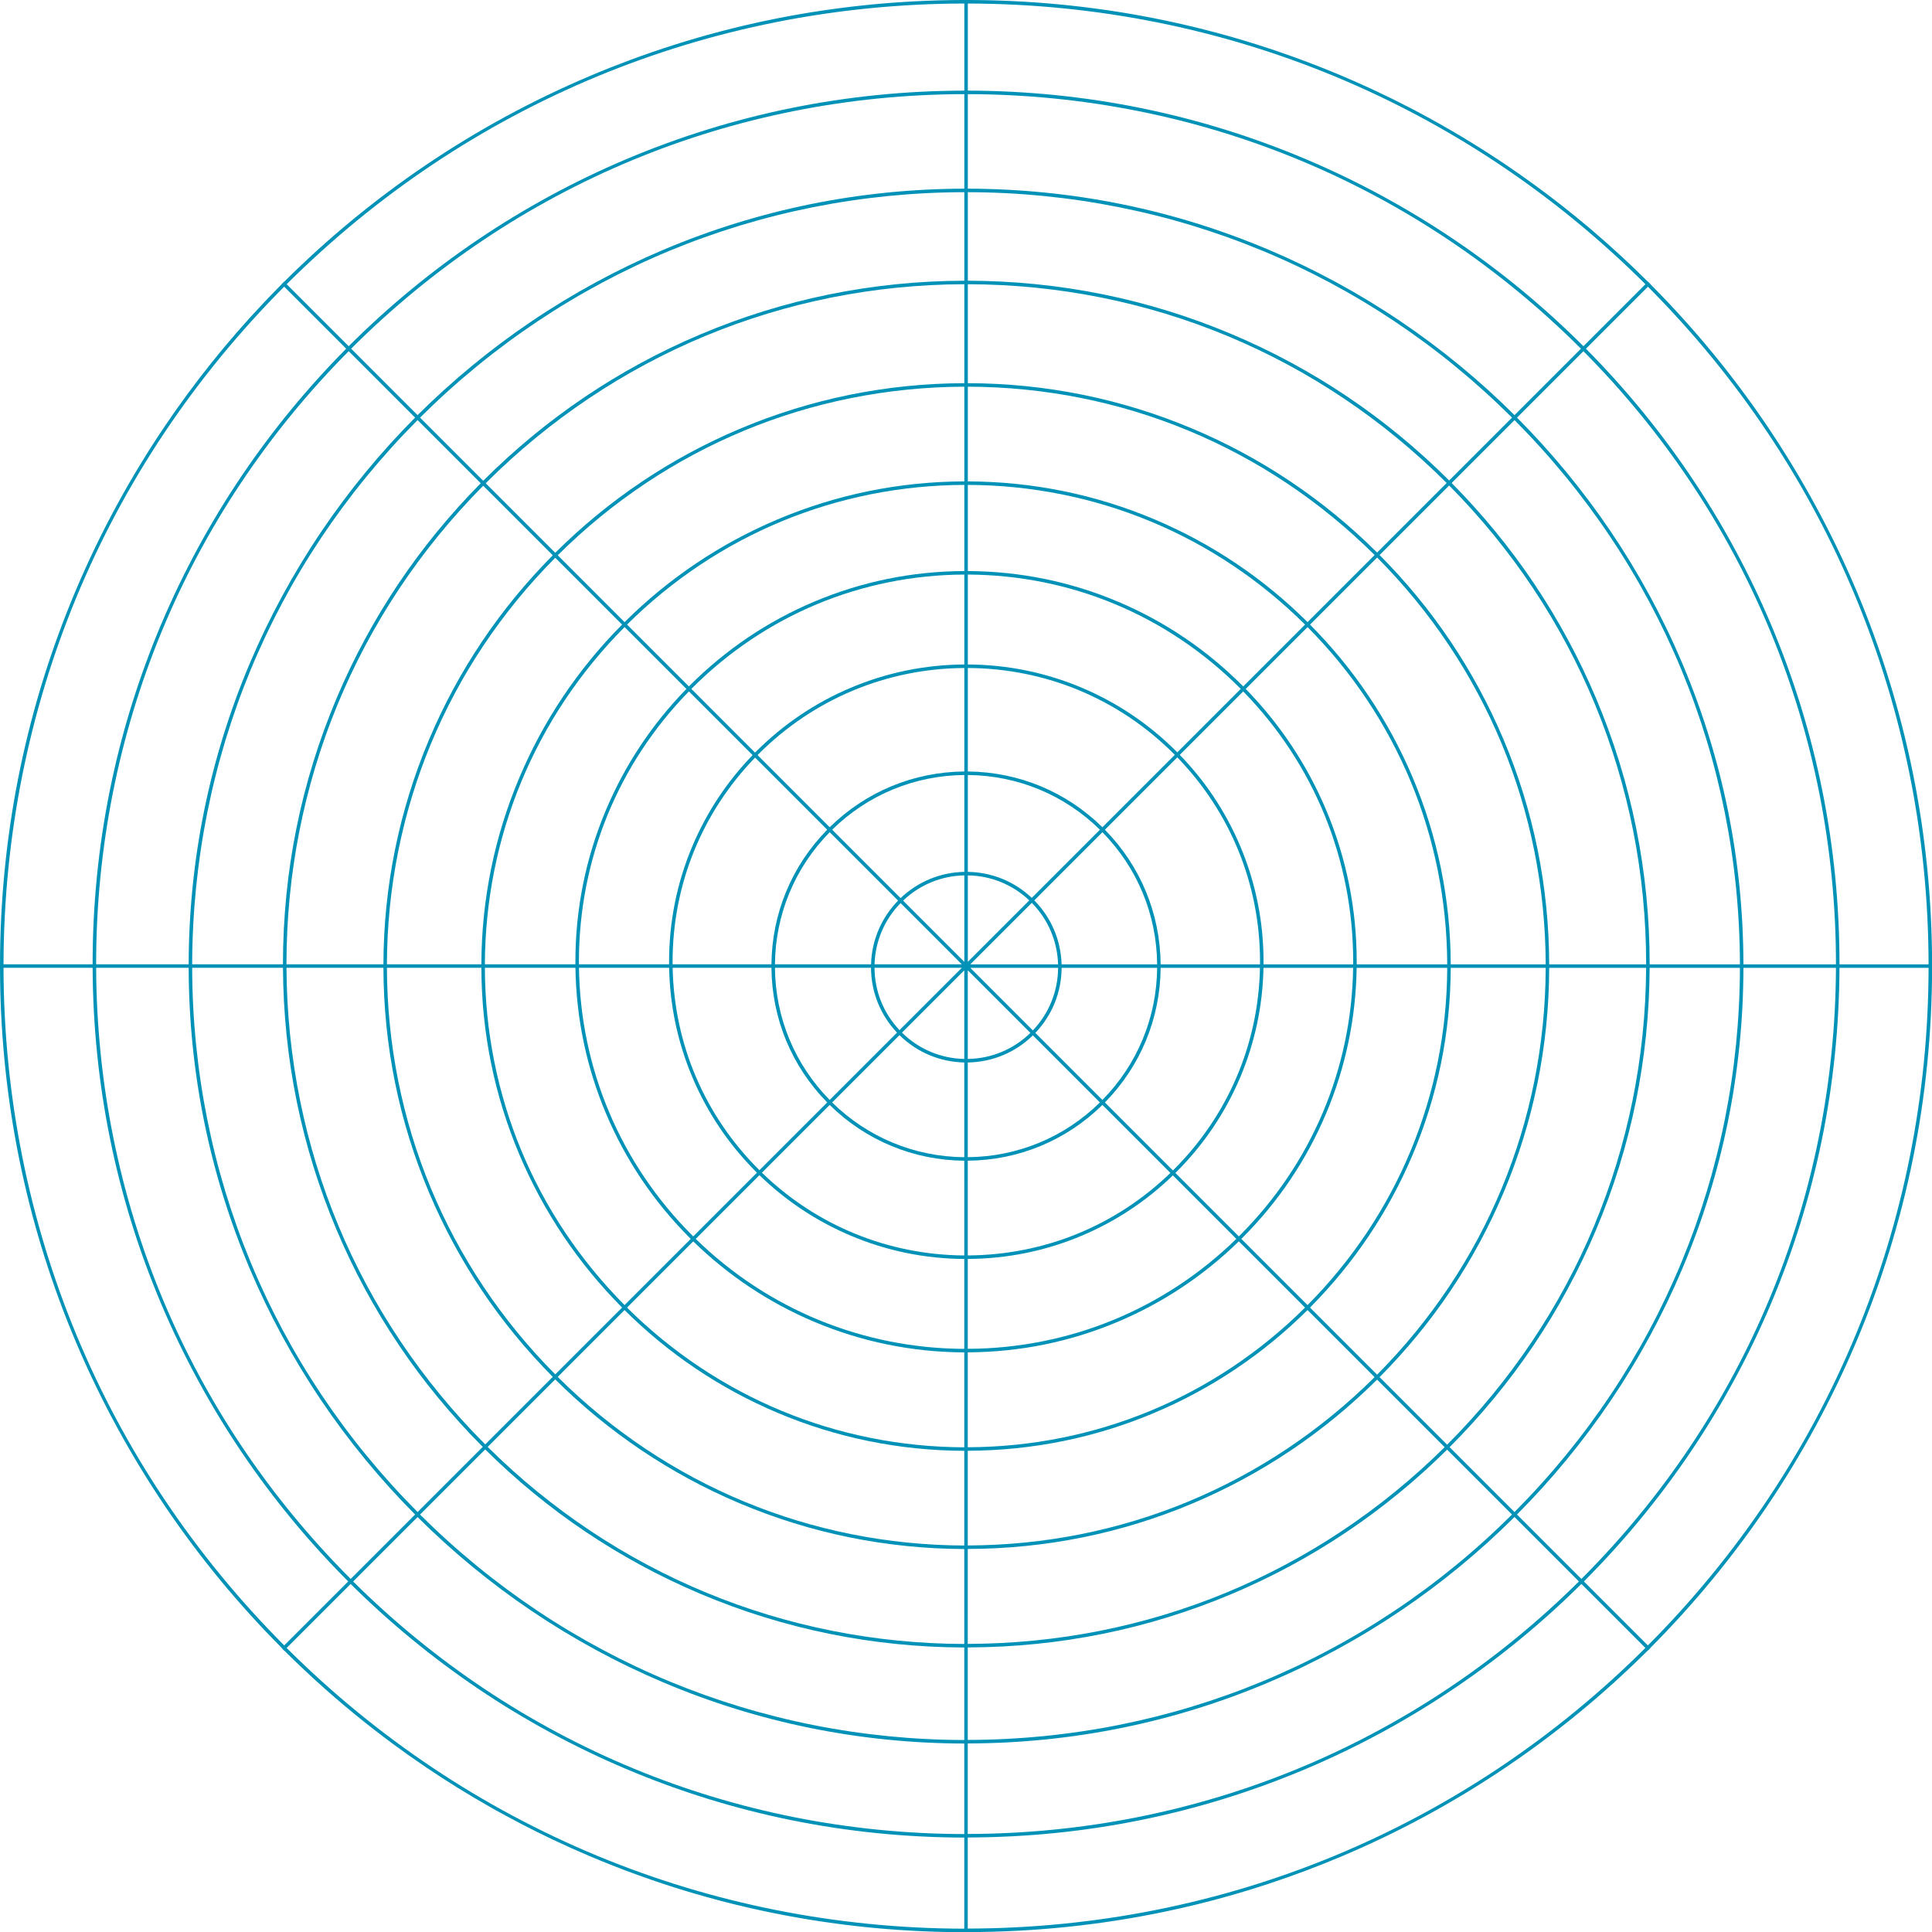 <?xml version="1.0" encoding="UTF-8" standalone="no"?><svg xmlns="http://www.w3.org/2000/svg" xmlns:xlink="http://www.w3.org/1999/xlink" fill="#0292b7" height="950" preserveAspectRatio="xMidYMid meet" version="1" viewBox="0.0 0.0 949.9 950.0" width="949.9" zoomAndPan="magnify"><defs><clipPath id="a"><path d="M 0 0 L 949.949 0 L 949.949 950 L 0 950 Z M 0 0"/></clipPath><clipPath id="b"><path d="M 0 0 L 949.949 0 L 949.949 950 L 0 950 Z M 0 0"/></clipPath></defs><g><g clip-path="url(#a)" id="change1_11"><path d="M 809.605 809.605 C 809.398 809.812 809.191 810.02 808.98 810.23 C 719.867 899.016 601.621 947.988 475.828 948.211 C 475.543 948.215 475.262 948.215 474.973 948.215 C 474.867 948.215 474.766 948.234 474.672 948.27 C 474.48 948.27 474.285 948.27 474.098 948.266 C 348.293 948.043 230.047 899.059 140.938 810.25 C 140.789 810.105 140.641 809.957 140.496 809.812 C 140.453 809.738 140.402 809.664 140.344 809.605 C 140.141 809.402 139.941 809.203 139.738 808.996 C 50.941 719.895 1.957 601.645 1.734 475.848 C 1.73 475.555 1.73 475.266 1.73 474.977 C 1.73 474.688 1.73 474.406 1.734 474.121 C 1.953 348.32 50.934 230.07 139.723 140.961 C 139.93 140.754 140.133 140.551 140.344 140.344 C 140.543 140.141 140.742 139.938 140.949 139.738 C 230.062 50.938 348.316 1.953 474.121 1.734 C 474.406 1.73 474.688 1.73 474.973 1.73 C 475.266 1.73 475.559 1.73 475.852 1.734 C 601.648 1.957 719.902 50.941 809.008 139.746 C 809.211 139.941 809.406 140.141 809.605 140.344 C 809.816 140.551 810.023 140.758 810.227 140.969 C 899.023 230.078 948.004 348.34 948.215 474.141 C 948.219 474.418 948.219 474.695 948.219 474.977 C 948.219 475.273 948.219 475.574 948.215 475.871 C 947.984 601.66 899 719.906 810.203 809.004 C 810.008 809.203 809.809 809.402 809.605 809.605 Z M 949.945 474.141 C 949.84 410.312 937.281 348.395 912.621 290.09 C 900.715 261.949 885.98 234.805 868.828 209.41 C 852.004 184.504 832.703 161.07 811.457 139.746 C 811.457 139.742 811.453 139.738 811.449 139.738 C 811.242 139.531 811.039 139.324 810.832 139.117 C 810.633 138.918 810.434 138.719 810.23 138.523 C 810.23 138.52 810.23 138.52 810.227 138.516 C 801.559 129.879 792.543 121.562 783.223 113.609 C 782.504 113 781.785 112.391 781.062 111.777 C 772.414 104.477 763.512 97.492 754.383 90.844 C 749.82 87.516 745.203 84.273 740.535 81.121 C 726.254 71.469 711.414 62.586 696.156 54.539 C 695.309 54.094 694.457 53.645 693.602 53.203 C 687.648 50.113 681.641 47.152 675.574 44.32 C 670.371 41.891 665.133 39.559 659.855 37.328 C 656.211 35.785 652.547 34.289 648.871 32.844 C 647.957 32.48 647.035 32.121 646.117 31.766 C 646.098 31.758 646.082 31.754 646.062 31.742 C 639.82 29.328 633.531 27.051 627.207 24.91 C 626.984 24.832 626.766 24.758 626.543 24.688 C 624.727 24.07 622.906 23.473 621.09 22.887 C 620.09 22.559 619.098 22.242 618.102 21.93 C 615.508 21.105 612.902 20.305 610.289 19.535 C 609.199 19.207 608.109 18.887 607.02 18.574 C 606.078 18.305 605.133 18.031 604.191 17.766 C 602.309 17.23 600.414 16.711 598.52 16.203 C 595.684 15.438 592.836 14.699 589.984 13.992 C 587.129 13.281 584.273 12.598 581.406 11.941 C 578.539 11.281 575.672 10.652 572.789 10.055 C 567.992 9.047 563.184 8.117 558.352 7.266 C 557.387 7.094 556.422 6.93 555.453 6.762 C 554.488 6.598 553.52 6.438 552.551 6.277 C 551.621 6.129 550.691 5.977 549.762 5.828 C 548.75 5.664 547.742 5.508 546.734 5.359 C 545.762 5.215 544.789 5.07 543.82 4.93 C 541.875 4.645 539.93 4.371 537.977 4.121 C 536.031 3.863 534.074 3.613 532.125 3.383 C 530.289 3.164 528.461 2.953 526.621 2.758 C 525.52 2.637 524.422 2.523 523.316 2.414 C 522.434 2.328 521.551 2.238 520.672 2.156 C 520.543 2.141 520.41 2.129 520.285 2.117 C 518.469 1.945 516.652 1.785 514.832 1.637 C 514.242 1.586 513.648 1.539 513.062 1.492 C 512.398 1.438 511.734 1.387 511.074 1.34 C 510.238 1.277 509.398 1.219 508.562 1.16 C 507.578 1.094 506.59 1.027 505.605 0.965 C 504.883 0.918 504.152 0.871 503.426 0.832 C 502.961 0.805 502.492 0.773 502.02 0.754 C 501.891 0.742 501.77 0.738 501.641 0.73 C 500.82 0.684 500 0.641 499.18 0.602 C 498.355 0.559 497.531 0.52 496.711 0.484 C 495.871 0.445 495.031 0.41 494.195 0.379 C 492.941 0.328 491.688 0.285 490.434 0.246 C 489.734 0.223 489.035 0.199 488.336 0.184 C 488.098 0.176 487.859 0.168 487.625 0.164 C 487.004 0.145 486.379 0.133 485.754 0.121 C 485.207 0.105 484.668 0.094 484.125 0.086 C 483.941 0.078 483.758 0.078 483.574 0.078 C 482.828 0.062 482.09 0.051 481.344 0.043 C 480.988 0.035 480.629 0.031 480.273 0.027 C 479.512 0.023 478.746 0.016 477.977 0.012 C 477.27 0.004 476.559 0.004 475.852 0.004 C 475.559 0 475.266 0 474.973 0 C 474.688 0 474.406 0 474.121 0.004 C 473.402 0.004 472.688 0.004 471.973 0.012 C 471.207 0.016 470.445 0.023 469.68 0.027 C 469.32 0.031 468.961 0.035 468.598 0.043 C 467.871 0.051 467.148 0.062 466.422 0.078 C 466.219 0.078 466.012 0.078 465.805 0.086 C 465.281 0.094 464.758 0.105 464.23 0.121 C 463.586 0.133 462.945 0.145 462.305 0.164 C 461.531 0.184 460.754 0.203 459.98 0.23 C 458.109 0.289 456.242 0.355 454.379 0.434 C 454.188 0.441 453.992 0.449 453.801 0.461 C 452.977 0.492 452.152 0.531 451.328 0.574 C 451.199 0.582 451.062 0.586 450.934 0.594 C 450.012 0.641 449.09 0.688 448.172 0.738 C 448.109 0.742 448.047 0.746 447.984 0.75 C 447.234 0.789 446.484 0.832 445.738 0.879 C 445.461 0.895 445.176 0.91 444.891 0.93 C 444.008 0.984 443.129 1.039 442.246 1.102 C 442.18 1.105 442.109 1.109 442.039 1.113 C 441.172 1.172 440.312 1.234 439.449 1.301 C 439.305 1.309 439.152 1.32 439.008 1.328 C 438.055 1.398 437.102 1.477 436.148 1.555 C 435.328 1.617 434.504 1.684 433.676 1.758 C 432.527 1.855 431.379 1.957 430.227 2.062 C 429.242 2.156 428.254 2.25 427.27 2.348 C 425.488 2.523 423.711 2.711 421.93 2.906 C 420.734 3.043 419.539 3.18 418.34 3.32 C 417.566 3.41 416.785 3.508 416.008 3.602 C 414.852 3.746 413.691 3.891 412.535 4.047 C 411.797 4.141 411.059 4.238 410.32 4.34 C 409.102 4.504 407.883 4.672 406.668 4.848 C 405.688 4.992 404.711 5.133 403.738 5.277 C 401.785 5.57 399.84 5.879 397.891 6.191 C 396.922 6.352 395.949 6.516 394.977 6.68 C 393.094 6.996 391.215 7.328 389.34 7.668 C 389.254 7.684 389.172 7.699 389.086 7.711 C 388.316 7.855 387.551 7.996 386.781 8.145 C 385.613 8.359 384.441 8.586 383.273 8.812 C 382.332 8.996 381.391 9.184 380.445 9.375 C 378.516 9.766 376.59 10.168 374.664 10.578 C 373.574 10.812 372.484 11.051 371.398 11.293 C 369.852 11.641 368.309 11.988 366.77 12.352 C 366.402 12.438 366.035 12.52 365.668 12.609 C 364.711 12.828 363.762 13.059 362.809 13.289 C 361.012 13.727 359.215 14.176 357.414 14.633 C 356.461 14.871 355.508 15.121 354.559 15.371 C 353.605 15.617 352.652 15.871 351.703 16.125 C 351.605 16.152 351.508 16.176 351.414 16.203 C 349.609 16.688 347.809 17.188 346.008 17.691 C 345.059 17.961 344.109 18.23 343.164 18.504 C 337.484 20.145 331.836 21.891 326.211 23.746 C 324.34 24.363 322.469 24.996 320.602 25.641 C 316.867 26.926 313.145 28.254 309.434 29.637 C 302.945 32.055 296.5 34.617 290.094 37.328 C 261.949 49.23 234.805 63.965 209.414 81.121 C 184.5 97.949 161.055 117.258 139.723 138.516 C 139.52 138.715 139.32 138.918 139.117 139.117 C 138.91 139.324 138.703 139.531 138.5 139.738 C 138.031 140.203 137.57 140.672 137.109 141.137 C 135.141 143.133 133.184 145.145 131.246 147.172 C 131.195 147.23 131.141 147.289 131.086 147.344 C 130.453 148.012 129.82 148.68 129.188 149.348 C 111.59 168.039 95.457 188.191 81.121 209.41 C 63.969 234.805 49.234 261.949 37.328 290.09 C 13.336 346.816 0.797 406.969 0.035 468.969 C 0.016 470.688 0.004 472.402 0.004 474.121 C 0 474.406 0 474.688 0 474.977 C 0 475.266 0 475.555 0.004 475.848 C 0.008 479.562 0.055 483.27 0.145 486.973 C 1.617 546.852 14.109 604.961 37.328 659.855 C 49.234 687.996 63.969 715.141 81.121 740.535 C 97.953 765.449 117.262 788.891 138.516 810.223 C 138.664 810.375 138.812 810.523 138.965 810.676 C 139.004 810.75 139.055 810.82 139.117 810.883 L 139.707 811.473 C 139.707 811.473 139.711 811.477 139.715 811.477 C 140.859 812.617 142.016 813.758 143.172 814.891 C 143.852 815.555 144.535 816.219 145.219 816.875 C 145.906 817.535 146.59 818.191 147.277 818.852 C 149.344 820.816 151.426 822.766 153.527 824.699 C 154.227 825.344 154.93 825.984 155.633 826.625 C 167.602 837.5 180.133 847.777 193.129 857.375 C 198.48 861.328 203.91 865.164 209.414 868.879 C 219.723 875.848 230.324 882.414 241.164 888.562 C 242 889.031 242.84 889.504 243.684 889.977 C 245.352 890.906 247.027 891.832 248.711 892.742 C 251.242 894.113 253.781 895.465 256.336 896.793 C 258.887 898.113 261.445 899.414 264.012 900.691 C 264.016 900.691 264.02 900.691 264.023 900.695 C 266.598 901.973 269.176 903.227 271.766 904.457 C 271.77 904.457 271.773 904.457 271.777 904.461 C 277.828 907.328 283.938 910.066 290.094 912.672 C 293.754 914.223 297.426 915.723 301.117 917.176 C 302.934 917.891 304.746 918.594 306.57 919.285 C 311.227 921.051 315.906 922.746 320.602 924.359 C 322.41 924.984 324.223 925.598 326.035 926.195 C 327.035 926.523 328.031 926.848 329.023 927.168 C 329.965 927.473 330.906 927.777 331.844 928.07 C 332.785 928.367 333.727 928.664 334.668 928.957 C 335.609 929.246 336.551 929.535 337.492 929.816 C 338.441 930.105 339.383 930.391 340.328 930.664 C 345.055 932.062 349.793 933.387 354.559 934.629 C 355.508 934.879 356.461 935.129 357.414 935.367 C 358.371 935.613 359.324 935.855 360.281 936.09 C 362.07 936.531 363.863 936.969 365.656 937.391 C 366.219 937.523 366.781 937.656 367.348 937.781 C 367.863 937.902 368.379 938.023 368.898 938.141 C 369.73 938.332 370.559 938.52 371.391 938.703 C 372.344 938.914 373.301 939.125 374.262 939.332 C 374.668 939.418 375.07 939.508 375.473 939.594 C 376.164 939.742 376.859 939.887 377.555 940.031 C 378.516 940.234 379.48 940.434 380.445 940.625 C 382.227 940.984 384.004 941.332 385.789 941.668 C 386.574 941.82 387.359 941.965 388.148 942.113 C 388.355 942.152 388.562 942.188 388.77 942.227 C 389.703 942.398 390.641 942.566 391.574 942.73 C 392.539 942.902 393.508 943.07 394.473 943.234 C 395.441 943.398 396.406 943.562 397.375 943.719 C 398.332 943.875 399.289 944.031 400.25 944.184 C 400.266 944.188 400.285 944.188 400.301 944.191 C 401.266 944.34 402.227 944.492 403.191 944.637 C 404.164 944.781 405.137 944.93 406.109 945.066 C 407.926 945.336 409.738 945.586 411.559 945.824 C 412.664 945.973 413.77 946.117 414.875 946.254 C 415.852 946.379 416.828 946.496 417.805 946.613 C 418.781 946.73 419.758 946.844 420.734 946.957 C 421.715 947.066 422.695 947.172 423.676 947.277 C 424.312 947.348 424.953 947.414 425.594 947.48 C 426.035 947.527 426.473 947.57 426.91 947.613 C 427.793 947.703 428.676 947.785 429.555 947.871 C 430.539 947.965 431.52 948.051 432.504 948.141 C 433.488 948.227 434.469 948.309 435.453 948.391 C 436.305 948.457 437.152 948.527 438.004 948.59 C 438.184 948.609 438.367 948.625 438.551 948.633 C 439.328 948.691 440.105 948.75 440.887 948.801 C 441.086 948.82 441.281 948.836 441.484 948.848 C 443.414 948.98 445.348 949.105 447.285 949.211 C 448.176 949.262 449.066 949.309 449.961 949.355 C 450.09 949.363 450.215 949.371 450.344 949.375 C 451.289 949.422 452.238 949.473 453.188 949.516 L 453.23 949.516 C 453.957 949.547 454.684 949.574 455.41 949.605 C 455.867 949.629 456.328 949.645 456.785 949.66 C 457.023 949.672 457.27 949.68 457.512 949.688 C 458.191 949.711 458.871 949.738 459.551 949.754 C 461.406 949.816 463.266 949.863 465.125 949.898 C 466.117 949.922 467.117 949.934 468.109 949.949 C 469.09 949.965 470.066 949.977 471.047 949.98 C 471.078 949.984 471.105 949.984 471.137 949.98 C 472.117 949.988 473.102 949.996 474.086 949.996 C 474.09 950 474.094 950 474.098 949.996 C 474.391 950 474.684 950 474.973 950 C 475.078 950 475.184 949.98 475.277 949.945 C 475.457 949.945 475.641 949.945 475.816 949.941 C 475.82 949.945 475.824 949.945 475.828 949.941 C 508.648 949.887 540.961 946.539 572.539 939.945 C 572.617 939.934 572.699 939.914 572.777 939.895 C 575.586 939.312 578.383 938.695 581.18 938.059 C 581.254 938.043 581.324 938.023 581.398 938.008 C 586.113 936.926 590.812 935.773 595.496 934.547 C 595.555 934.531 595.613 934.516 595.672 934.5 C 599.465 933.508 603.246 932.465 607.012 931.371 C 612.637 929.75 618.227 928.02 623.793 926.176 C 623.824 926.168 623.855 926.156 623.887 926.145 C 636.016 922.141 648.012 917.629 659.855 912.617 C 688 900.715 715.145 885.98 740.535 868.828 C 765.441 852 788.875 832.703 810.199 811.461 C 810.203 811.457 810.203 811.457 810.203 811.453 C 810.414 811.242 810.621 811.035 810.832 810.828 C 811.027 810.629 811.227 810.434 811.422 810.234 C 811.422 810.234 811.426 810.23 811.426 810.23 C 832.684 788.895 851.992 765.453 868.828 740.535 C 885.98 715.141 900.715 687.996 912.621 659.855 C 937.27 601.57 949.832 539.672 949.945 475.871 C 949.949 475.574 949.949 475.273 949.949 474.977 C 949.949 474.695 949.949 474.418 949.945 474.141" fill="inherit"/></g><g id="change1_2"><path d="M 902.68 475.871 C 902.191 589.367 857.789 695.992 777.516 776.32 C 777.48 776.355 777.445 776.391 777.41 776.426 C 777.035 776.801 776.66 777.172 776.289 777.539 C 695.836 857.418 589.227 901.48 475.828 901.699 C 475.543 901.703 475.262 901.703 474.973 901.703 C 474.871 901.703 474.777 901.719 474.688 901.75 C 474.488 901.75 474.297 901.75 474.098 901.746 C 360.691 901.52 254.078 857.449 173.629 777.559 C 173.312 777.25 173 776.938 172.684 776.625 C 172.648 776.551 172.598 776.484 172.539 776.426 C 172.5 776.387 172.461 776.352 172.426 776.312 C 92.148 695.977 47.75 589.344 47.273 475.848 C 47.27 475.27 47.27 474.695 47.27 474.121 L 47.27 473.992 C 47.27 360.273 91.348 253.328 171.434 172.672 C 171.797 172.297 172.164 171.93 172.539 171.555 C 172.574 171.52 172.617 171.48 172.652 171.441 C 253.223 90.934 360.246 46.508 474.121 46.289 C 474.406 46.285 474.688 46.285 474.973 46.285 C 475.266 46.285 475.559 46.285 475.852 46.289 C 589.723 46.512 696.738 90.941 777.305 171.449 C 777.34 171.488 777.371 171.52 777.41 171.555 C 777.781 171.93 778.156 172.305 778.52 172.68 C 858.602 253.336 902.684 360.277 902.684 473.992 L 902.684 474.141 C 902.684 474.719 902.684 475.297 902.68 475.871 Z M 870.668 306.836 C 859.902 281.387 846.582 256.844 831.07 233.887 C 816.004 211.582 798.742 190.586 779.746 171.453 C 779.379 171.078 779.008 170.703 778.633 170.332 C 778.598 170.297 778.562 170.262 778.527 170.227 C 759.125 150.836 737.777 133.23 715.078 117.895 C 692.121 102.387 667.578 89.062 642.133 78.301 C 589.453 56.02 533.512 44.664 475.852 44.559 C 475.559 44.555 475.266 44.555 474.973 44.555 C 474.688 44.555 474.406 44.555 474.121 44.559 C 416.449 44.664 360.504 56.02 307.816 78.301 C 282.371 89.062 257.828 102.387 234.867 117.895 C 212.176 133.23 190.832 150.832 171.43 170.219 C 171.391 170.254 171.352 170.297 171.316 170.332 C 170.945 170.699 170.574 171.074 170.207 171.445 C 151.211 190.578 133.949 211.582 118.879 233.887 C 103.367 256.844 90.047 281.387 79.281 306.836 C 56.891 359.777 45.535 416.02 45.535 473.992 L 45.535 474.121 C 45.535 474.695 45.535 475.273 45.539 475.848 C 45.781 533.168 57.129 588.773 79.281 641.148 C 90.047 666.594 103.367 691.141 118.879 714.098 C 134.199 736.781 151.789 758.109 171.168 777.504 C 171.176 777.516 171.184 777.531 171.195 777.539 C 171.223 777.602 171.266 777.652 171.316 777.703 C 171.676 778.062 172.039 778.426 172.402 778.781 C 191.543 797.793 212.555 815.062 234.867 830.141 C 257.828 845.648 282.371 858.973 307.816 869.734 C 360.496 892.016 416.438 903.367 474.098 903.477 C 474.391 903.48 474.684 903.48 474.973 903.48 C 475.078 903.48 475.172 903.465 475.262 903.43 C 475.453 903.43 475.641 903.43 475.828 903.426 C 533.504 903.32 589.445 891.965 642.133 869.684 C 667.578 858.922 692.121 845.602 715.078 830.09 C 737.383 815.02 758.383 797.758 777.516 778.766 C 777.891 778.395 778.262 778.023 778.633 777.652 C 778.672 777.613 778.703 777.582 778.738 777.547 C 798.133 758.141 815.738 736.797 831.07 714.098 C 846.582 691.141 859.902 666.594 870.668 641.148 C 892.816 588.781 904.164 533.184 904.41 475.871 C 904.414 475.297 904.414 474.719 904.414 474.141 L 904.414 473.992 C 904.414 416.02 893.059 359.777 870.668 306.836" fill="inherit"/></g><g id="change1_3"><path d="M 744.621 743.422 C 744.426 743.621 744.223 743.824 744.02 744.023 C 743.812 744.234 743.605 744.441 743.395 744.645 C 671.809 815.922 576.848 855.246 475.828 855.465 C 475.543 855.469 475.262 855.469 474.973 855.469 C 474.879 855.469 474.789 855.484 474.699 855.512 C 474.5 855.512 474.301 855.512 474.098 855.508 C 373.078 855.285 278.105 815.945 206.523 744.664 C 206.367 744.516 206.219 744.359 206.066 744.211 C 206.031 744.141 205.98 744.078 205.93 744.023 C 205.723 743.82 205.523 743.621 205.32 743.414 C 134.043 671.824 94.711 576.871 94.488 475.848 C 94.484 475.559 94.484 475.266 94.484 474.977 C 94.484 474.691 94.484 474.406 94.488 474.121 C 94.707 373.102 134.035 278.141 205.312 206.551 C 205.516 206.344 205.719 206.141 205.93 205.93 C 206.133 205.727 206.332 205.523 206.535 205.328 C 278.129 134.043 373.094 94.711 474.121 94.492 C 474.406 94.488 474.688 94.488 474.973 94.488 C 475.266 94.488 475.559 94.488 475.852 94.492 C 576.875 94.715 671.832 134.051 743.418 205.332 C 743.621 205.527 743.82 205.73 744.02 205.93 C 744.23 206.141 744.438 206.348 744.641 206.555 C 815.922 278.152 855.25 373.113 855.461 474.141 C 855.465 474.418 855.465 474.699 855.465 474.977 C 855.465 475.277 855.465 475.574 855.461 475.871 C 855.23 576.891 815.898 671.84 744.621 743.422 Z M 857.191 474.141 C 857.086 422.836 846.984 373.066 827.156 326.199 C 817.578 303.551 805.723 281.707 791.918 261.273 C 778.41 241.277 762.922 222.461 745.867 205.332 C 745.66 205.125 745.453 204.914 745.246 204.707 C 745.047 204.508 744.844 204.305 744.641 204.109 C 727.508 187.043 708.688 171.551 688.68 158.035 C 668.246 144.23 646.402 132.375 623.754 122.793 C 576.898 102.977 527.141 92.867 475.852 92.762 C 475.559 92.758 475.266 92.758 474.973 92.758 C 474.688 92.758 474.406 92.758 474.121 92.762 C 422.82 92.867 373.059 102.973 326.195 122.793 C 303.547 132.375 281.703 144.23 261.27 158.035 C 241.266 171.547 222.441 187.043 205.309 204.102 C 205.105 204.305 204.906 204.508 204.703 204.707 C 204.5 204.91 204.293 205.117 204.086 205.324 C 187.031 222.453 171.539 241.273 158.031 261.273 C 144.227 281.707 132.371 303.551 122.789 326.199 C 102.969 373.059 92.867 422.82 92.758 474.121 C 92.754 474.406 92.754 474.691 92.754 474.977 C 92.754 475.266 92.754 475.559 92.758 475.848 C 92.867 527.141 102.973 576.895 122.789 623.758 C 132.371 646.406 144.227 668.25 158.031 688.684 C 171.539 708.688 187.039 727.508 204.094 744.645 C 204.25 744.801 204.402 744.953 204.562 745.109 C 204.602 745.176 204.645 745.238 204.703 745.293 L 205.301 745.891 C 222.434 762.949 241.262 778.449 261.27 791.965 C 281.703 805.77 303.547 817.629 326.195 827.211 C 373.051 847.023 422.809 857.133 474.098 857.238 C 474.391 857.242 474.684 857.242 474.973 857.242 C 475.07 857.242 475.16 857.23 475.246 857.199 L 475.828 857.199 C 527.129 857.086 576.891 846.984 623.754 827.16 C 646.402 817.582 668.246 805.727 688.68 791.922 C 708.676 778.414 727.492 762.926 744.621 745.871 C 744.828 745.664 745.035 745.457 745.246 745.25 C 745.445 745.047 745.648 744.848 745.844 744.645 C 762.91 727.512 778.402 708.688 791.918 688.684 C 805.723 668.25 817.578 646.406 827.156 623.758 C 846.973 576.906 857.078 527.156 857.191 475.871 C 857.195 475.574 857.195 475.277 857.195 474.977 C 857.195 474.699 857.195 474.418 857.191 474.141" fill="inherit"/></g><g id="change1_4"><path d="M 809.348 475.871 C 808.867 564.438 774.156 647.617 711.5 710.305 L 711.453 710.348 C 711.062 710.738 710.672 711.133 710.273 711.523 C 647.449 773.742 564.285 808.062 475.828 808.242 C 475.59 808.246 475.344 808.246 475.102 808.246 C 475.016 808.246 474.926 808.262 474.848 808.289 C 474.598 808.289 474.348 808.289 474.098 808.285 C 385.68 808.023 302.555 773.652 239.781 711.406 C 239.48 711.113 239.184 710.816 238.887 710.52 C 238.848 710.457 238.805 710.402 238.75 710.348 C 238.688 710.285 238.629 710.227 238.57 710.164 C 175.988 647.492 141.332 564.355 140.855 475.848 C 140.852 475.273 140.848 474.695 140.848 474.121 L 140.848 474 C 140.848 385.27 175.191 301.812 237.578 238.82 C 237.973 238.43 238.359 238.035 238.75 237.645 C 238.77 237.629 238.785 237.609 238.805 237.594 C 301.699 174.727 385.23 140.004 474.121 139.75 C 474.445 139.746 474.773 139.746 475.102 139.746 C 475.352 139.746 475.602 139.746 475.852 139.75 C 564.77 139.938 648.344 174.629 711.281 237.473 C 711.34 237.527 711.395 237.59 711.453 237.645 C 711.805 237.996 712.152 238.348 712.5 238.699 C 774.969 301.707 809.355 385.211 809.355 474 L 809.355 474.141 C 809.355 474.719 809.352 475.297 809.348 475.871 Z M 784.68 343.219 C 767.949 303.664 744.078 268.094 713.723 237.477 C 713.379 237.125 713.031 236.773 712.68 236.422 C 712.621 236.363 712.562 236.305 712.504 236.246 C 681.688 205.473 645.812 181.309 605.883 164.422 C 564.688 146.996 520.945 138.113 475.852 138.02 C 475.602 138.016 475.352 138.016 475.102 138.016 C 474.773 138.016 474.449 138.016 474.121 138.02 C 429.109 138.141 385.445 147.027 344.32 164.422 C 304.336 181.328 268.426 205.535 237.578 236.371 C 237.562 236.387 237.543 236.402 237.527 236.422 C 237.137 236.812 236.742 237.203 236.359 237.598 C 206.059 268.188 182.23 303.719 165.523 343.219 C 148.004 384.641 139.121 428.641 139.121 474 L 139.121 474.121 C 139.121 474.695 139.125 475.27 139.129 475.848 C 139.363 520.551 148.238 563.914 165.523 604.777 C 182.41 644.707 206.578 680.574 237.348 711.391 C 237.359 711.406 237.375 711.422 237.395 711.441 C 237.43 711.504 237.473 711.562 237.527 711.613 C 237.863 711.953 238.211 712.297 238.551 712.637 C 269.18 743.004 304.754 766.883 344.32 783.617 C 385.438 801.008 429.094 809.891 474.098 810.016 C 474.434 810.02 474.766 810.02 475.102 810.02 C 475.195 810.02 475.277 810.008 475.359 809.98 L 475.828 809.98 C 520.926 809.887 564.68 801 605.883 783.578 C 645.383 766.871 680.91 743.043 711.5 712.746 C 711.895 712.355 712.289 711.965 712.68 711.57 C 712.691 711.559 712.707 711.543 712.723 711.527 C 743.555 680.688 767.766 644.77 784.68 604.777 C 801.961 563.926 810.84 520.566 811.074 475.871 C 811.078 475.297 811.082 474.719 811.082 474.141 L 811.082 474 C 811.082 428.641 802.203 384.641 784.68 343.219" fill="inherit"/></g><g id="change1_5"><path d="M 677.066 675.871 C 676.887 676.055 676.707 676.23 676.527 676.41 C 676.301 676.641 676.07 676.867 675.844 677.09 C 622.289 730.297 551.324 759.652 475.828 759.844 L 475.102 759.844 C 475.023 759.844 474.949 759.855 474.875 759.879 C 474.617 759.879 474.355 759.879 474.098 759.875 C 398.633 759.617 327.715 730.203 274.211 676.98 C 274.07 676.84 273.934 676.703 273.801 676.57 C 273.766 676.512 273.723 676.461 273.676 676.41 C 273.449 676.188 273.223 675.961 273.004 675.73 C 219.828 622.215 190.465 551.293 190.238 475.848 L 190.238 474.121 C 190.465 398.672 219.824 327.762 273 274.238 C 273.223 274.008 273.449 273.781 273.676 273.555 L 274.223 273.012 C 327.727 219.785 398.652 190.379 474.121 190.125 C 474.449 190.121 474.773 190.121 475.102 190.121 L 475.852 190.121 C 551.344 190.316 622.312 219.684 675.859 272.891 C 676.082 273.109 676.305 273.332 676.527 273.555 C 676.715 273.742 676.902 273.93 677.086 274.113 C 730.34 327.656 759.746 398.633 759.965 474.141 L 759.965 475.871 C 759.734 551.375 730.32 622.344 677.066 675.871 Z M 761.688 474.141 C 761.586 435.75 754.008 398.504 739.176 363.43 C 724.844 329.543 704.363 299.082 678.309 272.891 C 678.125 272.703 677.938 272.52 677.754 272.332 C 677.531 272.109 677.309 271.891 677.086 271.668 C 650.914 245.664 620.496 225.227 586.66 210.914 C 551.551 196.062 514.277 188.488 475.852 188.395 C 475.602 188.391 475.352 188.391 475.102 188.391 C 474.773 188.391 474.449 188.391 474.121 188.395 C 435.777 188.52 398.582 196.098 363.547 210.914 C 329.652 225.25 299.191 245.727 272.996 271.785 L 272.453 272.332 C 272.227 272.559 272 272.785 271.777 273.016 C 245.777 299.18 225.344 329.598 211.031 363.43 C 196.199 398.496 188.625 435.738 188.516 474.121 C 188.512 474.406 188.512 474.691 188.512 474.98 C 188.512 475.27 188.512 475.559 188.516 475.848 C 188.625 514.23 196.203 551.469 211.031 586.539 C 225.344 620.371 245.777 650.789 271.781 676.957 C 271.965 677.141 272.145 677.324 272.328 677.508 C 272.359 677.566 272.406 677.621 272.453 677.668 C 272.629 677.844 272.809 678.023 272.984 678.203 C 299.184 704.266 329.648 724.75 363.547 739.086 C 398.574 753.902 435.762 761.477 474.098 761.605 C 474.434 761.609 474.766 761.609 475.102 761.609 C 475.184 761.609 475.262 761.598 475.332 761.574 C 475.496 761.574 475.664 761.574 475.828 761.57 C 514.266 761.48 551.543 753.902 586.66 739.055 C 620.488 724.742 650.902 704.312 677.066 678.316 C 677.297 678.094 677.527 677.863 677.754 677.637 C 677.934 677.457 678.109 677.277 678.289 677.094 C 704.355 650.895 724.84 620.43 739.176 586.539 C 754.004 551.477 761.574 514.246 761.688 475.871 C 761.691 475.578 761.691 475.277 761.691 474.98 C 761.691 474.699 761.691 474.422 761.688 474.141" fill="inherit"/></g><g id="change1_6"><path d="M 642.867 641.672 C 642.664 641.871 642.465 642.074 642.266 642.273 C 642.055 642.48 641.852 642.688 641.641 642.891 C 597.23 686.984 538.41 711.344 475.828 711.562 C 475.543 711.562 475.262 711.562 474.973 711.562 C 474.902 711.562 474.832 711.574 474.766 711.594 C 474.543 711.594 474.32 711.594 474.098 711.59 C 411.516 711.367 352.695 687 308.289 642.898 C 308.125 642.738 307.965 642.578 307.801 642.418 C 307.77 642.367 307.73 642.316 307.684 642.273 C 307.48 642.07 307.277 641.863 307.074 641.66 C 262.98 597.25 238.617 538.43 238.398 475.848 C 238.395 475.559 238.395 475.273 238.395 474.984 C 238.395 474.695 238.395 474.406 238.398 474.121 C 238.617 411.535 262.98 352.727 307.074 308.312 C 307.277 308.109 307.48 307.906 307.684 307.699 C 307.891 307.496 308.094 307.289 308.301 307.09 C 352.711 262.992 411.531 238.629 474.121 238.41 C 474.406 238.406 474.688 238.406 474.973 238.406 C 475.266 238.406 475.559 238.406 475.852 238.41 C 507.137 238.52 537.484 244.668 565.559 256.297 C 593.641 267.93 619.449 285.047 641.656 307.098 C 641.859 307.297 642.062 307.5 642.266 307.699 C 642.473 307.906 642.676 308.113 642.883 308.32 C 686.973 352.734 711.336 411.555 711.551 474.141 C 711.555 474.422 711.555 474.703 711.555 474.984 C 711.555 475.281 711.555 475.578 711.551 475.871 C 711.324 538.453 686.957 597.266 642.867 641.672 Z M 713.281 474.141 C 713.176 442.27 706.875 411.352 694.559 382.227 C 682.668 354.113 665.691 328.84 644.102 307.098 C 643.898 306.891 643.691 306.68 643.488 306.477 C 643.285 306.273 643.082 306.07 642.879 305.875 C 621.129 284.27 595.852 267.297 567.738 255.406 C 538.621 243.09 507.715 236.789 475.852 236.68 C 475.559 236.676 475.266 236.676 474.973 236.676 C 474.688 236.676 474.406 236.676 474.121 236.68 C 442.25 236.789 411.336 243.086 382.215 255.406 C 354.098 267.293 328.824 284.27 307.078 305.871 C 306.875 306.07 306.672 306.27 306.465 306.477 C 306.262 306.68 306.055 306.887 305.855 307.094 C 284.258 328.84 267.281 354.113 255.391 382.227 C 243.074 411.344 236.777 442.254 236.668 474.121 C 236.664 474.406 236.664 474.695 236.664 474.984 C 236.664 475.273 236.664 475.559 236.668 475.848 C 236.777 507.715 243.074 538.633 255.391 567.75 C 267.281 595.859 284.262 621.137 305.855 642.883 C 306.016 643.051 306.18 643.215 306.348 643.383 C 306.383 643.434 306.422 643.48 306.465 643.523 C 306.664 643.727 306.867 643.922 307.066 644.117 C 328.816 665.727 354.094 682.703 382.211 694.598 C 411.324 706.91 442.234 713.215 474.098 713.32 C 474.391 713.324 474.684 713.324 474.973 713.324 C 475.047 713.324 475.117 713.312 475.188 713.297 C 475.402 713.297 475.613 713.297 475.828 713.293 C 507.699 713.188 538.617 706.887 567.738 694.57 C 595.848 682.68 621.121 665.703 642.867 644.117 C 643.074 643.91 643.281 643.703 643.488 643.496 C 643.688 643.297 643.891 643.098 644.086 642.891 C 665.684 621.145 682.664 595.863 694.559 567.75 C 706.871 538.641 713.168 507.73 713.281 475.871 C 713.285 475.578 713.285 475.281 713.285 474.984 C 713.285 474.703 713.285 474.422 713.281 474.141" fill="inherit"/></g><g id="change1_7"><path d="M 665.289 475.871 C 664.52 525.582 644.805 572.191 609.566 607.43 C 609.406 607.586 609.246 607.742 609.09 607.895 C 608.684 608.309 608.273 608.711 607.859 609.109 C 572.316 643.797 525.551 662.957 475.828 663.172 C 475.543 663.176 475.262 663.176 474.973 663.176 C 474.91 663.176 474.848 663.184 474.785 663.195 C 474.555 663.195 474.328 663.195 474.098 663.195 C 424.371 662.977 377.613 643.809 342.07 609.117 C 341.66 608.715 341.246 608.309 340.836 607.898 C 340.719 607.785 340.602 607.672 340.484 607.555 C 340.457 607.508 340.422 607.465 340.383 607.43 C 305.141 572.188 285.422 525.562 284.656 475.848 C 284.648 475.27 284.641 474.695 284.641 474.121 C 284.633 473.691 284.633 473.262 284.633 472.832 C 284.633 422.789 303.812 375.691 338.707 339.945 C 339.105 339.531 339.512 339.117 339.918 338.711 C 340.074 338.555 340.227 338.398 340.383 338.242 C 376.133 302.492 423.598 282.715 474.121 282.496 C 474.406 282.492 474.688 282.492 474.973 282.492 C 475.266 282.492 475.559 282.492 475.852 282.496 C 526.363 282.719 573.824 302.5 609.566 338.242 C 609.723 338.398 609.879 338.559 610.031 338.719 C 610.445 339.125 610.848 339.535 611.25 339.949 C 646.137 375.695 665.316 422.793 665.316 472.832 C 665.316 473.27 665.316 473.707 665.309 474.141 C 665.309 474.719 665.301 475.297 665.289 475.871 Z M 651.953 398.07 C 642.59 375.934 629.316 355.977 612.477 338.727 C 612.07 338.312 611.664 337.902 611.262 337.492 C 611.102 337.332 610.945 337.176 610.789 337.02 C 593.152 319.379 572.609 305.531 549.738 295.855 C 526.324 285.949 501.469 280.879 475.852 280.766 C 475.559 280.762 475.266 280.762 474.973 280.762 C 474.688 280.762 474.406 280.762 474.121 280.766 C 448.492 280.871 423.633 285.949 400.211 295.855 C 377.336 305.531 356.797 319.379 339.16 337.02 C 339.008 337.172 338.848 337.328 338.695 337.484 C 338.289 337.895 337.887 338.305 337.48 338.719 C 320.637 355.973 307.359 375.93 297.996 398.07 C 287.98 421.754 282.902 446.906 282.902 472.832 C 282.902 473.262 282.902 473.688 282.906 474.121 C 282.906 474.691 282.914 475.27 282.922 475.848 C 283.305 500.715 288.367 524.836 297.996 547.602 C 307.652 570.426 321.461 590.93 339.055 608.547 C 339.082 608.59 339.121 608.633 339.16 608.676 C 339.309 608.824 339.461 608.973 339.613 609.125 C 340.023 609.531 340.434 609.938 340.848 610.34 C 358.102 627.188 378.062 640.469 400.211 649.836 C 423.625 659.738 448.48 664.812 474.098 664.926 C 474.391 664.93 474.684 664.93 474.973 664.93 C 475.039 664.93 475.102 664.922 475.164 664.906 C 475.387 664.906 475.605 664.906 475.828 664.902 C 501.457 664.793 526.316 659.719 549.738 649.816 C 571.883 640.449 591.836 627.172 609.086 610.336 C 609.5 609.93 609.91 609.527 610.312 609.121 C 610.477 608.969 610.633 608.809 610.789 608.652 C 628.434 591.012 642.277 570.473 651.953 547.602 C 661.578 524.848 666.641 500.73 667.023 475.871 C 667.031 475.297 667.039 474.719 667.047 474.141 C 667.047 473.703 667.047 473.27 667.047 472.832 C 667.047 446.906 661.969 421.754 651.953 398.07" fill="inherit"/></g><g id="change1_8"><path d="M 619.48 475.871 C 618.719 513.309 603.777 548.395 577.219 574.953 C 577.039 575.133 576.859 575.312 576.684 575.484 C 576.273 575.895 575.859 576.293 575.445 576.695 C 548.555 602.699 513.305 617.062 475.828 617.246 C 475.59 617.25 475.344 617.25 475.102 617.25 C 475.047 617.25 474.988 617.258 474.938 617.266 C 474.656 617.266 474.379 617.266 474.098 617.262 C 436.656 617.008 401.457 602.598 374.617 576.57 C 374.203 576.172 373.789 575.77 373.383 575.355 C 373.277 575.262 373.18 575.16 373.082 575.062 C 373.051 575.023 373.023 574.984 372.984 574.953 C 346.422 548.391 331.484 513.297 330.723 475.848 C 330.711 475.273 330.703 474.695 330.699 474.121 C 330.695 473.691 330.691 473.266 330.691 472.836 C 330.691 435.094 345.07 399.555 371.25 372.488 C 371.648 372.074 372.051 371.66 372.461 371.25 C 372.637 371.074 372.812 370.895 372.984 370.723 C 400.027 343.68 435.91 328.684 474.121 328.434 C 474.445 328.426 474.773 328.426 475.102 328.426 C 475.352 328.426 475.602 328.426 475.852 328.43 C 514.145 328.617 550.117 343.621 577.219 370.723 C 577.352 370.855 577.488 370.992 577.625 371.129 C 578.031 371.539 578.434 371.953 578.836 372.363 C 605.086 399.449 619.516 435.035 619.516 472.836 C 619.516 473.273 619.512 473.707 619.508 474.141 C 619.504 474.719 619.496 475.297 619.48 475.871 Z M 609.762 415.949 C 606.078 407.25 601.605 398.992 596.371 391.23 C 591.566 384.102 586.117 377.391 580.059 371.141 C 579.66 370.73 579.258 370.316 578.848 369.906 C 578.715 369.77 578.578 369.633 578.441 369.496 C 565.02 356.078 549.391 345.539 531.988 338.18 C 514.195 330.652 495.316 326.793 475.852 326.699 C 475.602 326.695 475.352 326.695 475.102 326.695 C 474.773 326.695 474.449 326.695 474.121 326.699 C 454.738 326.82 435.934 330.688 418.215 338.18 C 400.812 345.539 385.184 356.078 371.762 369.496 C 371.586 369.672 371.41 369.848 371.234 370.027 C 370.832 370.438 370.426 370.848 370.027 371.266 C 357.43 384.285 347.48 399.309 340.445 415.949 C 332.824 433.969 328.961 453.109 328.961 472.836 C 328.961 473.266 328.961 473.691 328.969 474.121 C 328.969 474.695 328.977 475.27 328.992 475.848 C 329.359 494.512 333.211 512.621 340.445 529.727 C 347.789 547.086 358.293 562.684 371.672 576.082 C 371.695 576.121 371.73 576.16 371.762 576.191 C 371.895 576.324 372.023 576.453 372.156 576.578 C 372.566 576.992 372.98 577.395 373.391 577.797 C 386.445 590.453 401.512 600.445 418.215 607.512 C 435.926 615.008 454.723 618.867 474.098 618.992 C 474.434 619 474.766 619 475.102 619 C 475.16 619 475.215 618.992 475.27 618.98 C 475.457 618.98 475.645 618.98 475.828 618.977 C 495.301 618.887 514.191 615.023 531.988 607.496 C 548.633 600.457 563.648 590.512 576.668 577.914 C 577.082 577.52 577.496 577.117 577.906 576.711 C 578.086 576.531 578.266 576.355 578.441 576.176 C 591.859 562.754 602.402 547.125 609.762 529.727 C 616.988 512.629 620.84 494.527 621.215 475.871 C 621.227 475.297 621.234 474.719 621.238 474.141 C 621.242 473.707 621.246 473.273 621.246 472.836 C 621.246 453.109 617.379 433.969 609.762 415.949" fill="inherit"/></g><g id="change1_9"><path d="M 542.016 540.82 C 541.816 541.023 541.617 541.23 541.41 541.434 C 541.207 541.637 541.004 541.844 540.793 542.043 C 523.328 559.203 500.312 568.73 475.828 568.945 C 475.543 568.949 475.262 568.949 474.973 568.949 C 474.926 568.949 474.883 568.953 474.84 568.961 C 474.59 568.961 474.348 568.961 474.098 568.957 C 449.613 568.738 426.609 559.203 409.145 542.043 C 408.965 541.871 408.789 541.695 408.613 541.52 C 408.59 541.488 408.566 541.461 408.535 541.434 C 408.332 541.23 408.129 541.02 407.926 540.812 C 390.766 523.34 381.234 500.332 381.02 475.848 C 381.016 475.562 381.016 475.281 381.016 474.996 C 381.016 474.703 381.016 474.41 381.02 474.121 C 381.242 449.633 390.773 426.637 407.93 409.168 C 408.133 408.965 408.332 408.762 408.535 408.555 C 408.742 408.352 408.945 408.145 409.156 407.945 C 426.621 390.785 449.637 381.258 474.121 381.043 C 474.406 381.039 474.688 381.039 474.973 381.039 C 475.266 381.039 475.559 381.039 475.852 381.043 C 500.332 381.266 523.34 390.793 540.801 407.953 C 541.008 408.152 541.211 408.355 541.41 408.555 C 541.617 408.762 541.82 408.969 542.023 409.176 C 559.184 426.648 568.715 449.652 568.93 474.141 C 568.934 474.426 568.934 474.711 568.934 474.996 C 568.934 475.289 568.934 475.582 568.93 475.871 C 568.707 500.355 559.176 523.352 542.016 540.82 Z M 570.656 474.141 C 570.441 449.191 560.734 425.75 543.25 407.953 C 543.051 407.746 542.84 407.535 542.637 407.332 C 542.434 407.133 542.23 406.926 542.023 406.73 C 524.234 389.242 500.797 379.531 475.852 379.309 C 475.559 379.309 475.266 379.309 474.973 379.309 C 474.688 379.309 474.406 379.309 474.121 379.309 C 449.172 379.527 425.73 389.234 407.93 406.723 C 407.723 406.922 407.52 407.129 407.312 407.332 C 407.109 407.535 406.906 407.742 406.707 407.945 C 389.223 425.738 379.516 449.18 379.293 474.121 C 379.289 474.41 379.289 474.703 379.289 474.996 C 379.289 475.281 379.289 475.566 379.293 475.848 C 379.508 500.801 389.215 524.238 406.699 542.035 C 406.879 542.219 407.059 542.398 407.238 542.578 C 407.258 542.609 407.285 542.641 407.312 542.668 C 407.516 542.867 407.715 543.07 407.922 543.27 C 425.715 560.754 449.152 570.469 474.098 570.688 C 474.391 570.691 474.684 570.691 474.973 570.691 C 475.023 570.691 475.066 570.688 475.109 570.684 C 475.352 570.684 475.59 570.684 475.828 570.68 C 500.777 570.461 524.223 560.754 542.02 543.27 C 542.227 543.066 542.43 542.863 542.637 542.656 C 542.84 542.453 543.039 542.246 543.242 542.043 C 560.727 524.254 570.434 500.812 570.656 475.871 C 570.66 475.582 570.66 475.289 570.66 474.996 C 570.66 474.711 570.66 474.426 570.656 474.141" fill="inherit"/></g><g id="change1_10"><path d="M 507.816 506.621 C 507.555 506.895 507.289 507.168 507.02 507.438 C 506.879 507.578 506.742 507.715 506.598 507.848 C 498.293 515.941 487.418 520.473 475.828 520.648 C 475.59 520.656 475.344 520.66 475.102 520.66 C 475.07 520.66 475.039 520.66 475.012 520.664 C 474.703 520.664 474.402 520.66 474.098 520.652 C 462.547 520.398 451.723 515.836 443.469 507.719 C 443.391 507.645 443.312 507.57 443.242 507.496 C 443.223 507.48 443.203 507.457 443.188 507.438 C 442.871 507.125 442.562 506.805 442.254 506.48 C 434.395 498.152 430.047 487.34 429.969 475.848 C 429.965 475.738 429.965 475.633 429.965 475.523 C 429.965 475.055 429.973 474.586 429.988 474.121 C 430.328 462.781 434.84 452.16 442.781 444.02 C 442.91 443.879 443.051 443.742 443.188 443.605 C 443.461 443.332 443.734 443.066 444.012 442.805 C 452.199 435.012 462.816 430.633 474.121 430.395 C 474.449 430.387 474.773 430.387 475.102 430.387 C 475.352 430.387 475.602 430.387 475.852 430.395 C 487.188 430.574 497.844 434.91 506.066 442.688 C 506.391 442.984 506.703 443.293 507.02 443.605 C 507.113 443.699 507.211 443.801 507.305 443.898 C 515.324 452.059 519.879 462.738 520.219 474.141 C 520.23 474.602 520.238 475.062 520.238 475.523 C 520.238 475.641 520.238 475.758 520.234 475.871 C 520.152 487.418 515.754 498.273 507.816 506.621 Z M 521.945 474.141 C 521.605 462.273 516.879 451.164 508.527 442.676 C 508.438 442.574 508.34 442.48 508.242 442.383 C 507.93 442.066 507.613 441.762 507.293 441.461 C 498.734 433.363 487.648 428.848 475.852 428.668 C 475.602 428.66 475.352 428.656 475.102 428.656 C 474.773 428.656 474.449 428.66 474.121 428.668 C 462.352 428.906 451.301 433.461 442.789 441.578 C 442.512 441.844 442.234 442.113 441.961 442.383 C 441.828 442.52 441.688 442.656 441.559 442.797 C 433.285 451.266 428.602 462.32 428.258 474.121 C 428.242 474.586 428.238 475.055 428.238 475.523 C 428.238 475.633 428.238 475.738 428.238 475.848 C 428.316 487.797 432.84 499.051 441.031 507.703 C 441.32 508.008 441.613 508.309 441.906 508.605 C 441.926 508.629 441.945 508.648 441.961 508.664 C 442.059 508.762 442.152 508.855 442.246 508.941 C 450.828 517.387 462.09 522.137 474.098 522.387 C 474.434 522.391 474.766 522.395 475.102 522.395 C 475.137 522.395 475.164 522.391 475.195 522.391 C 475.41 522.391 475.617 522.387 475.828 522.383 C 487.879 522.203 499.191 517.5 507.82 509.07 C 507.965 508.941 508.102 508.801 508.242 508.66 C 508.512 508.391 508.777 508.121 509.039 507.844 C 517.309 499.18 521.883 487.879 521.965 475.871 C 521.969 475.758 521.969 475.641 521.969 475.523 C 521.969 475.062 521.961 474.602 521.945 474.141" fill="inherit"/></g><g clip-path="url(#b)" id="change1_1"><path d="M 949.945 474.141 L 477.059 474.141 L 611.25 339.949 L 612.477 338.727 L 642.883 308.32 L 644.102 307.098 L 779.746 171.453 L 810.227 140.969 L 811.449 139.754 L 811.457 139.746 L 811.449 139.738 C 811.242 139.531 811.039 139.324 810.832 139.117 C 810.633 138.918 810.434 138.719 810.23 138.523 L 777.305 171.449 L 744.641 204.109 L 712.504 236.246 L 711.281 237.473 L 677.086 271.668 L 675.859 272.891 L 642.879 305.875 L 611.262 337.492 L 610.031 338.719 L 578.848 369.906 L 475.852 472.902 L 475.852 0.004 C 475.559 0 475.266 0 474.973 0 C 474.688 0 474.406 0 474.121 0.004 L 474.121 472.91 L 444.012 442.805 L 442.789 441.578 L 409.156 407.945 L 407.93 406.723 L 372.461 371.25 L 371.234 370.027 L 338.695 337.484 L 308.301 307.09 L 307.078 305.871 L 274.223 273.012 L 238.805 237.594 L 237.578 236.371 L 206.535 205.328 L 171.43 170.219 L 140.949 139.738 L 139.723 138.516 C 139.52 138.715 139.32 138.918 139.117 139.117 C 138.91 139.324 138.703 139.531 138.5 139.738 L 236.359 237.598 L 237.578 238.82 L 271.777 273.016 L 472.883 474.121 L 0.004 474.121 C 0 474.406 0 474.688 0 474.977 C 0 475.266 0 475.555 0.004 475.848 L 472.891 475.848 L 138.516 810.223 C 138.664 810.375 138.812 810.523 138.965 810.676 C 139.004 810.75 139.055 810.82 139.117 810.883 L 139.707 811.473 L 139.715 811.477 L 172.402 778.781 L 173.629 777.559 L 205.301 745.891 L 206.523 744.664 L 272.984 678.203 L 274.211 676.98 L 307.066 644.117 L 308.289 642.898 L 374.617 576.57 L 407.922 543.27 L 409.145 542.043 L 474.098 477.09 L 474.098 949.996 C 474.391 950 474.684 950 474.973 950 C 475.078 950 475.184 949.98 475.277 949.945 C 475.457 949.945 475.641 949.945 475.816 949.941 L 475.828 477.078 L 575.445 576.695 L 576.668 577.914 L 607.859 609.109 L 675.844 677.09 L 677.066 678.316 L 710.273 711.523 L 711.5 712.746 L 743.395 744.645 L 810.203 811.453 C 810.414 811.242 810.621 811.035 810.832 810.828 C 811.027 810.629 811.227 810.434 811.422 810.234 C 811.422 810.234 811.422 810.23 811.426 810.23 L 811.422 810.227 L 810.203 809.004 L 778.738 777.547 L 777.516 776.32 L 745.844 744.645 L 744.621 743.422 L 712.723 711.527 L 644.086 642.891 L 610.312 609.121 L 609.09 607.895 L 577.906 576.711 L 576.684 575.484 L 543.242 542.043 L 542.016 540.82 L 477.066 475.871 L 949.945 475.871 C 949.949 475.574 949.949 475.273 949.949 474.977 C 949.949 474.695 949.949 474.418 949.945 474.141" fill="inherit"/></g></g></svg>